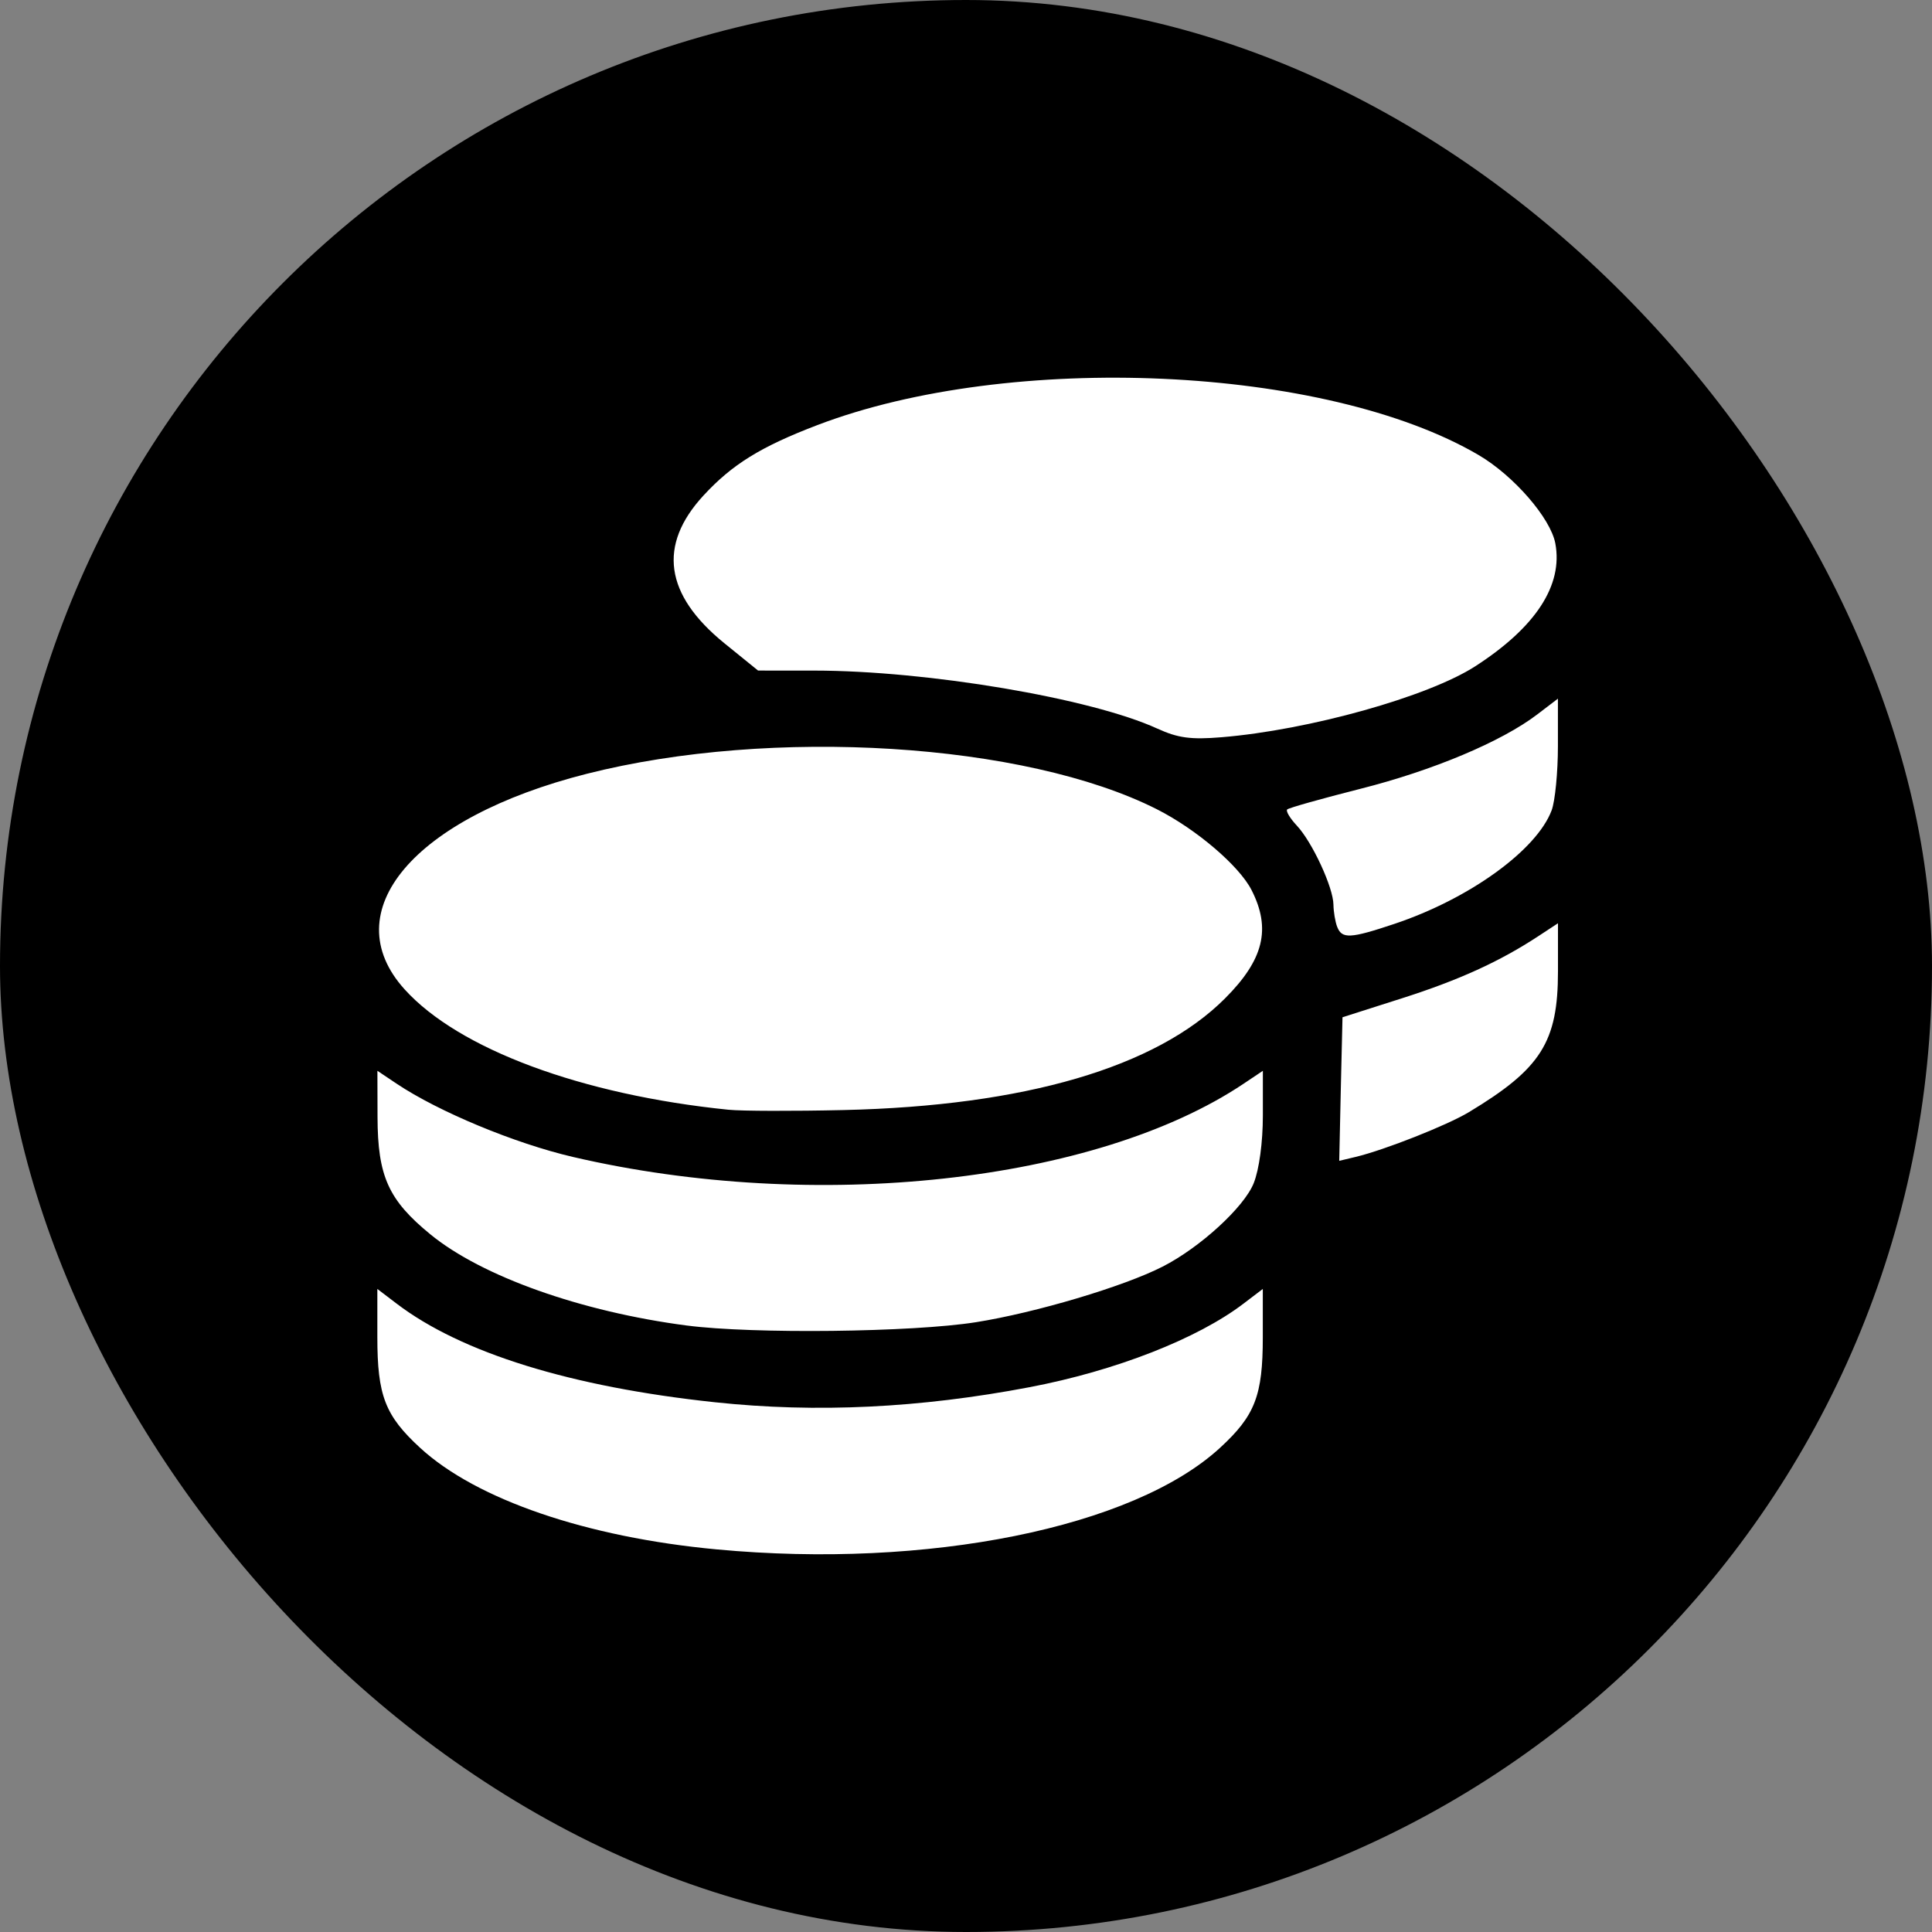 <?xml version="1.0" encoding="UTF-8" standalone="no"?>
<!-- Created with Inkscape (http://www.inkscape.org/) -->

<svg
   width="32"
   height="32"
   viewBox="0 0 32 32"
   version="1.1"
   id="svg1"
   inkscape:version="1.3.2 (091e20ef0f, 2023-11-25)"
   sodipodi:docname="cryptohub.svg"
   xmlns:inkscape="http://www.inkscape.org/namespaces/inkscape"
   xmlns:sodipodi="http://sodipodi.sourceforge.net/DTD/sodipodi-0.dtd"
   xmlns="http://www.w3.org/2000/svg"
   xmlns:svg="http://www.w3.org/2000/svg">
  <rect x="0" y="0" width="32" height="32" fill="#808080" stroke="none"/>
  <sodipodi:namedview
     id="namedview1"
     pagecolor="#505050"
     bordercolor="#ffffff"
     borderopacity="1"
     inkscape:showpageshadow="0"
     inkscape:pageopacity="0"
     inkscape:pagecheckerboard="1"
     inkscape:deskcolor="#505050"
     inkscape:document-units="px"
     inkscape:zoom="7.1268238"
     inkscape:cx="33.605433"
     inkscape:cy="22.310079"
     inkscape:window-width="1366"
     inkscape:window-height="697"
     inkscape:window-x="0"
     inkscape:window-y="0"
     inkscape:window-maximized="1"
     inkscape:current-layer="layer1" />
  <defs
     id="defs1" />
  <g
     inkscape:label="Camada 1"
     inkscape:groupmode="layer"
     id="layer1">
    <rect
       style="fill:#000000;stroke-width:1.059;stroke-opacity:0.2"
       id="rect1"
       width="32"
       height="32"
       x="-4.4408921e-15"
       y="0"
       ry="16" />
    <path
       style="fill:#ffffff;fill-opacity:1;stroke-width:0.098"
       d="M 11.872,25.663 C 9.715,25.462 7.89,24.837 6.959,23.981 6.378,23.447 6.25,23.115 6.25,22.146 v -0.797 l 0.318,0.242 c 1.072,0.817 2.891,1.381 5.276,1.635 1.677,0.179 3.393,0.096 5.21,-0.25 1.421,-0.271 2.78,-0.802 3.544,-1.385 l 0.318,-0.242 v 0.797 c 0,0.969 -0.128,1.301 -0.709,1.835 -1.439,1.322 -4.842,2.009 -8.334,1.682 z M 11.376,21.955 C 9.625,21.726 7.981,21.142 7.13,20.446 6.434,19.877 6.256,19.484 6.253,18.503 l -0.002,-0.767 0.318,0.213 c 0.693,0.464 1.959,0.99 2.922,1.214 4.008,0.933 8.661,0.425 11.108,-1.214 l 0.318,-0.213 v 0.741 c 0,0.442 -0.061,0.894 -0.152,1.121 -0.159,0.397 -0.889,1.066 -1.51,1.382 -0.645,0.329 -2.102,0.763 -3.091,0.92 -1.053,0.167 -3.694,0.197 -4.786,0.055 z m 10.832,-3.917 0.028,-1.189 0.978,-0.312 c 0.953,-0.304 1.627,-0.611 2.273,-1.036 l 0.318,-0.209 v 0.796 c 0,1.17 -0.28,1.613 -1.476,2.333 -0.362,0.218 -1.395,0.626 -1.875,0.741 l -0.272,0.065 z M 12.067,18.381 C 9.634,18.134 7.595,17.376 6.701,16.386 5.537,15.097 6.85,13.544 9.717,12.817 c 3.066,-0.778 7.262,-0.517 9.445,0.587 0.652,0.33 1.362,0.936 1.567,1.337 0.328,0.643 0.203,1.154 -0.44,1.797 -1.141,1.141 -3.319,1.779 -6.314,1.848 -0.833,0.019 -1.691,0.017 -1.906,-0.005 z m 10.081,-3.029 c -0.033,-0.085 -0.06,-0.25 -0.062,-0.367 -0.002,-0.285 -0.352,-1.04 -0.607,-1.311 -0.113,-0.121 -0.185,-0.241 -0.159,-0.267 0.026,-0.026 0.57,-0.179 1.209,-0.341 1.204,-0.304 2.343,-0.783 2.933,-1.233 l 0.342,-0.261 v 0.787 c 0,0.433 -0.047,0.911 -0.104,1.063 -0.249,0.661 -1.364,1.466 -2.606,1.881 -0.73,0.244 -0.868,0.251 -0.946,0.048 z M 19.169,12.068 C 18.075,11.566 15.367,11.108 13.485,11.107 l -0.929,-4.88e-4 -0.56,-0.454 C 11.009,9.85 10.893,9.03 11.652,8.207 12.127,7.692 12.6,7.399 13.535,7.042 c 3.201,-1.224 8.424,-0.988 10.954,0.494 0.582,0.341 1.193,1.045 1.272,1.464 0.13,0.692 -0.323,1.388 -1.325,2.035 -0.782,0.505 -2.755,1.057 -4.204,1.176 -0.507,0.042 -0.722,0.013 -1.062,-0.143 z"
       id="path9" />
  </g>
</svg>
